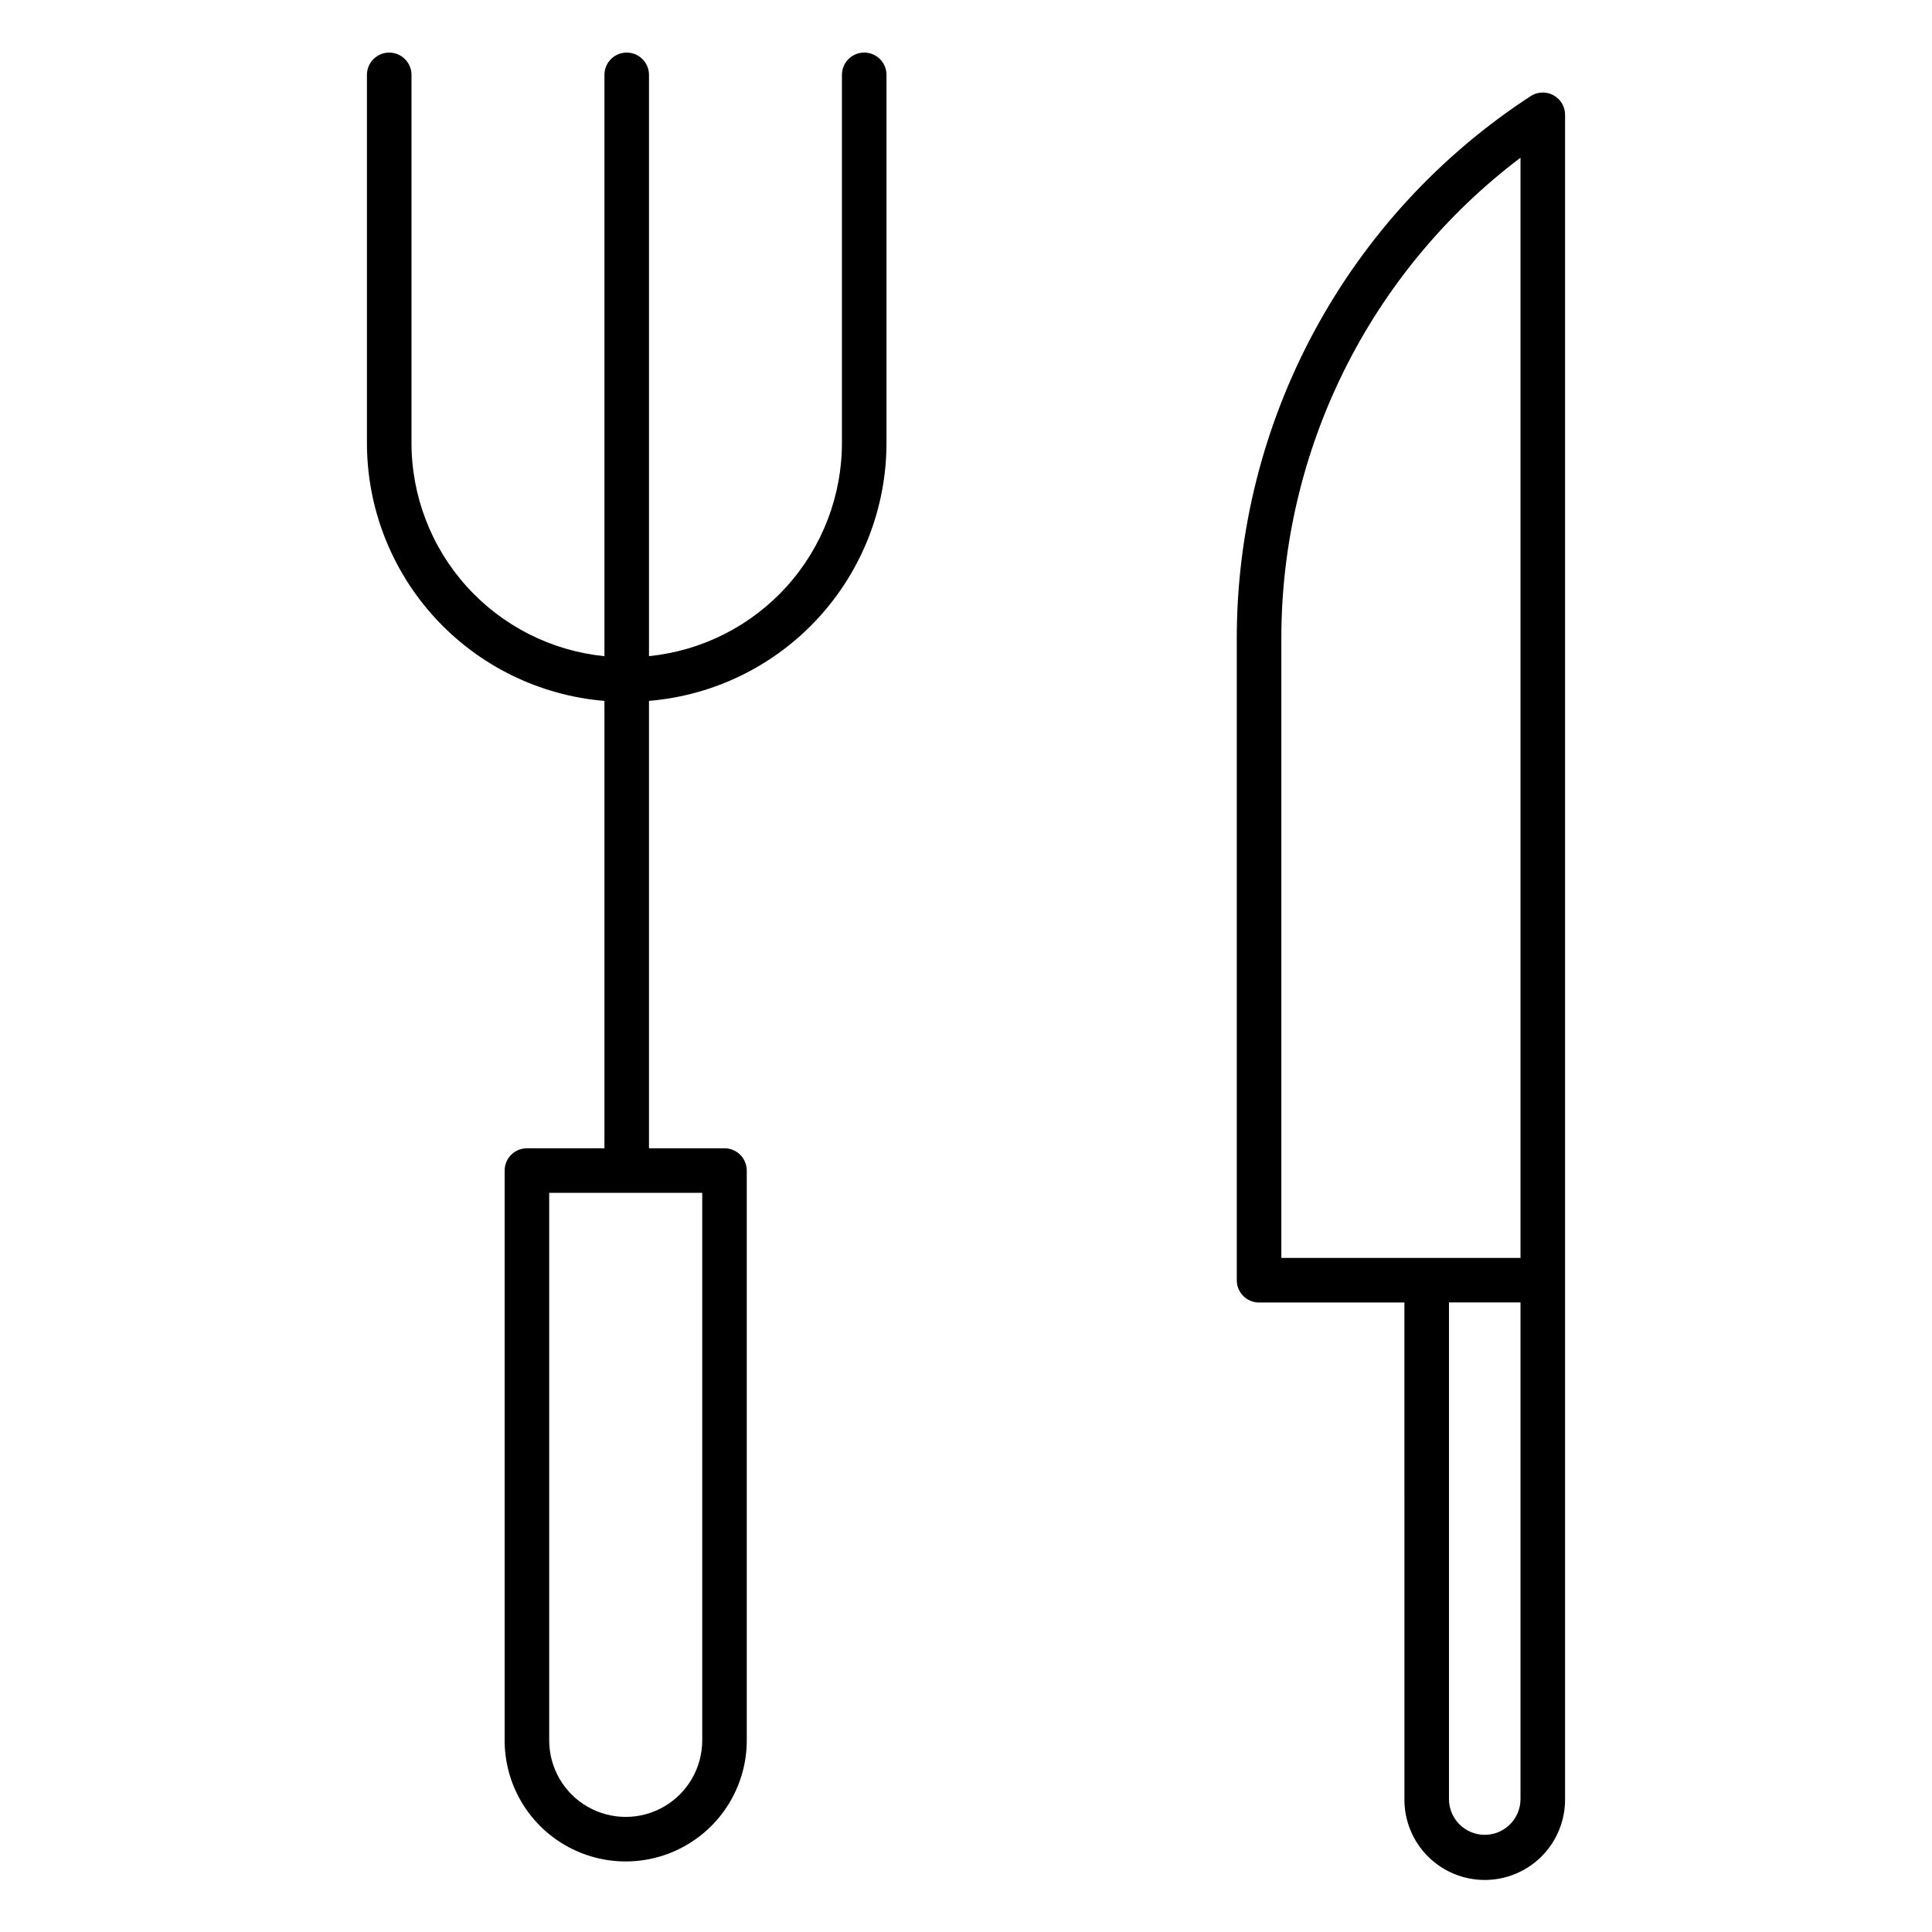 <?xml version="1.0" encoding="UTF-8"?>
<!-- The Best Svg Icon site in the world: iconSvg.co, Visit us! https://iconsvg.co -->
<svg fill="#000000" width="800px" height="800px" version="1.1" viewBox="144 144 512 512" xmlns="http://www.w3.org/2000/svg">
 <g>
  <path d="m304.18 329.74v118.57h-20.543c-3.262 0-5.902 2.644-5.902 5.906v151c0 11.461 6.113 22.055 16.043 27.785 9.926 5.734 22.156 5.734 32.082 0 9.93-5.731 16.043-16.324 16.043-27.785v-151c0-3.262-2.641-5.906-5.902-5.906h-20.012v-118.57c17.191-1.426 33.215-9.277 44.879-21.988 11.664-12.707 18.113-29.348 18.062-46.598v-97.32c0-3.258-2.644-5.902-5.906-5.902-3.262 0-5.902 2.644-5.902 5.902v97.32c0.047 14.117-5.16 27.75-14.613 38.238-9.453 10.488-22.473 17.082-36.52 18.496v-154.05c0-3.258-2.644-5.902-5.906-5.902-3.258 0-5.902 2.644-5.902 5.902v154.06c-14.051-1.414-27.07-8.008-36.523-18.496-9.449-10.488-14.66-24.121-14.609-38.242v-97.32c0-3.258-2.644-5.902-5.906-5.902-3.258 0-5.902 2.644-5.902 5.902v97.32c-0.055 17.25 6.394 33.891 18.059 46.598 11.664 12.711 27.691 20.562 44.883 21.988zm25.918 275.48c0 7.242-3.867 13.938-10.141 17.559-6.273 3.625-14.004 3.625-20.277 0-6.273-3.621-10.137-10.316-10.137-17.559v-145.1h40.555z"/>
  <path d="m477.66 489.17h38.523l0.004 131.61c-0.039 5.668 2.184 11.121 6.18 15.145 3.996 4.023 9.434 6.285 15.105 6.285s11.105-2.262 15.102-6.285c3.996-4.023 6.223-9.477 6.184-15.145v-446.36c0-2.168-1.188-4.16-3.094-5.191s-4.227-0.934-6.039 0.254c-23.953 15.609-43.621 36.957-57.219 62.102-13.598 25.148-20.695 53.293-20.648 81.883v169.81c0 3.262 2.641 5.902 5.902 5.902zm59.812 141.08c-5.234-0.004-9.473-4.246-9.48-9.477v-131.61h18.957v131.61c-0.004 5.231-4.246 9.473-9.477 9.477zm-53.906-316.79c-0.09-50.148 23.383-97.426 63.383-127.67v291.57h-63.383z"/>
 </g>
</svg>